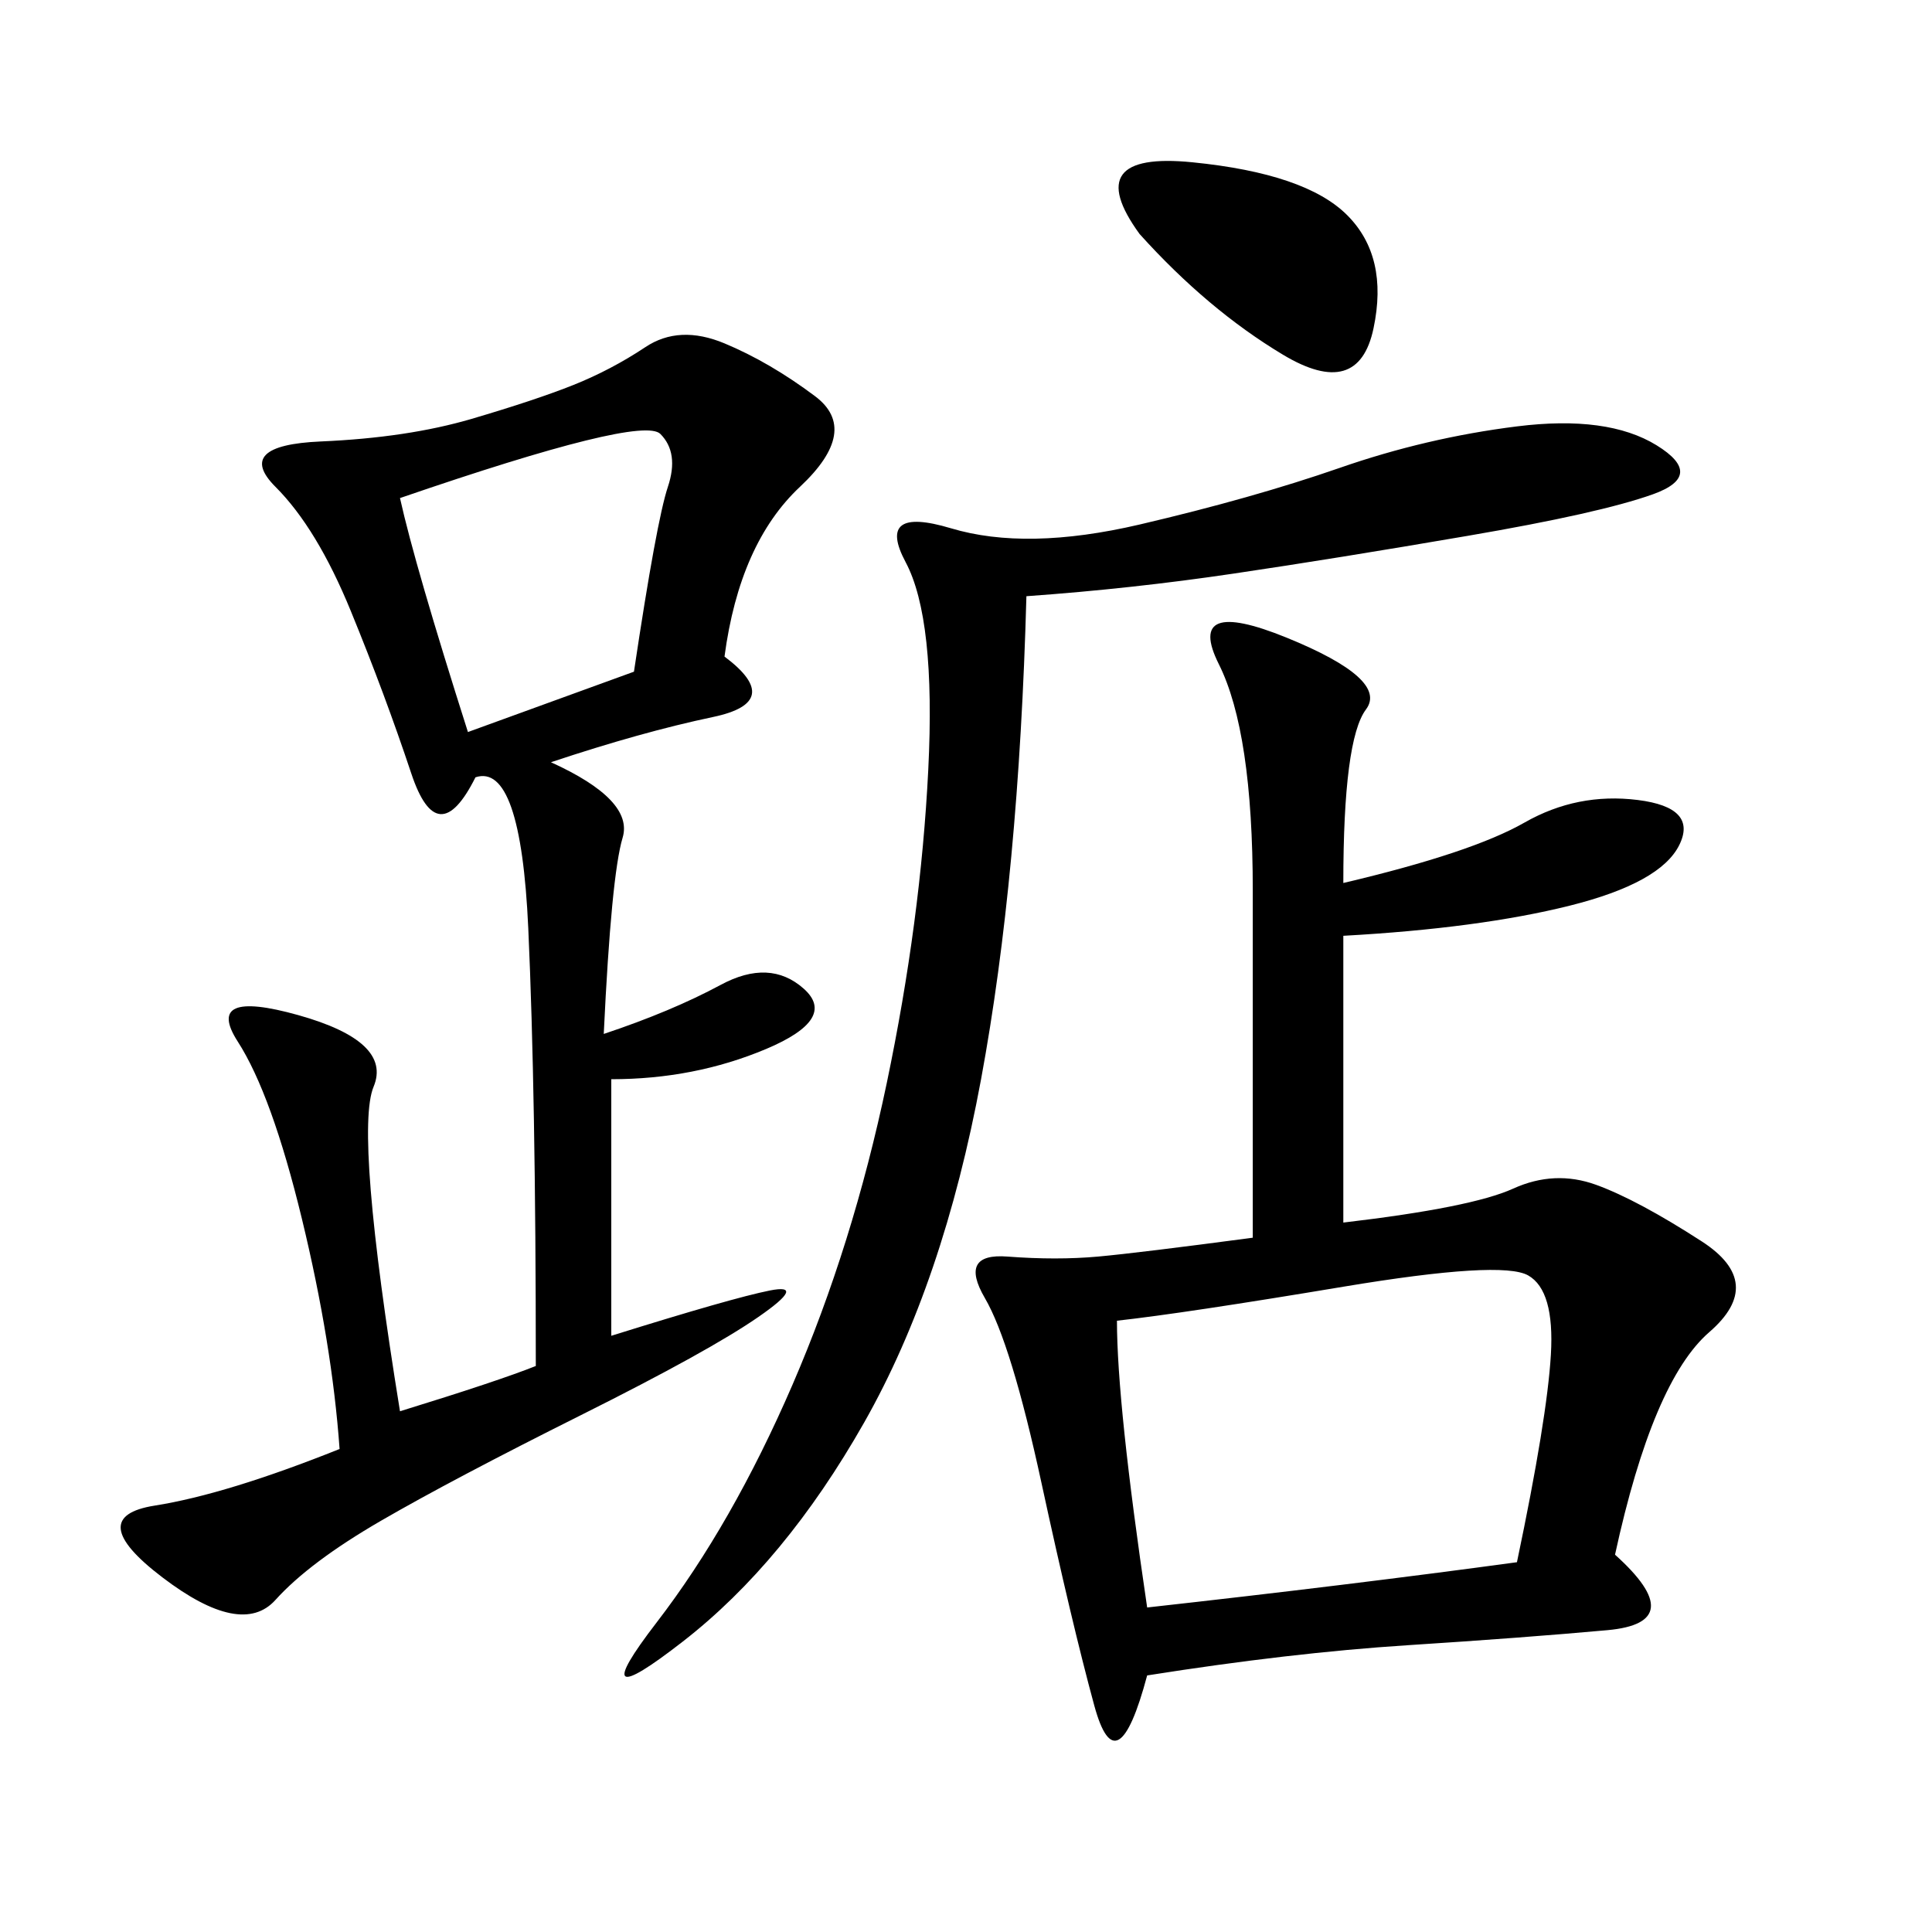 <svg xmlns="http://www.w3.org/2000/svg" xmlns:xlink="http://www.w3.org/1999/xlink" width="300" height="300"><path d="M208.59 189.84Q228.52 187.50 234.96 184.57Q241.41 181.64 247.85 183.98Q254.30 186.33 264.26 192.77Q274.22 199.22 265.43 206.84Q256.64 214.45 250.78 241.41L250.78 241.41Q262.50 251.95 249.61 253.13Q236.72 254.30 218.55 255.47Q200.39 256.64 178.13 260.16L178.13 260.16Q173.44 277.73 169.92 264.84Q166.41 251.95 161.72 230.27Q157.03 208.59 152.93 201.56Q148.83 194.53 156.45 195.12Q164.06 195.70 170.51 195.12Q176.95 194.53 194.53 192.19L194.53 192.19L194.53 138.28Q194.53 113.67 189.26 103.13Q183.98 92.58 199.80 99.02Q215.63 105.47 212.11 110.16Q208.59 114.84 208.59 137.11L208.59 137.11Q228.52 132.42 236.72 127.73Q244.92 123.05 254.30 124.22Q263.67 125.39 260.74 131.25Q257.81 137.11 243.75 140.63Q229.69 144.14 208.59 145.31L208.59 145.31L208.59 189.84ZM112.50 101.95Q121.88 108.98 110.74 111.33Q99.61 113.67 85.55 118.36L85.55 118.36Q98.44 124.22 96.68 130.08Q94.92 135.94 93.75 160.55L93.75 160.55Q104.30 157.03 111.91 152.93Q119.53 148.83 124.80 153.52Q130.08 158.20 118.95 162.89Q107.81 167.58 94.92 167.58L94.92 167.58L94.92 207.42Q113.67 201.56 119.53 200.39Q125.39 199.22 117.77 204.49Q110.16 209.77 90.23 219.73Q70.31 229.69 59.18 236.13Q48.05 242.58 42.77 248.44Q37.50 254.30 25.20 244.92Q12.89 235.55 24.02 233.79Q35.16 232.03 52.73 225L52.73 225Q51.56 208.59 46.88 189.26Q42.19 169.92 36.91 161.72Q31.64 153.52 46.29 157.62Q60.94 161.72 58.01 168.75Q55.08 175.78 62.11 219.14L62.11 219.14Q77.34 214.45 83.20 212.11L83.20 212.11Q83.20 169.92 82.03 144.14Q80.86 118.36 73.83 120.70L73.83 120.70Q67.97 132.42 63.87 120.12Q59.77 107.81 54.49 94.92Q49.22 82.03 42.77 75.59Q36.33 69.14 49.80 68.55Q63.28 67.97 73.24 65.04Q83.20 62.11 89.06 59.77Q94.92 57.42 100.20 53.91Q105.47 50.39 112.50 53.32Q119.53 56.25 126.56 61.52Q133.59 66.80 124.22 75.59Q114.84 84.38 112.50 101.95L112.50 101.95ZM159.38 92.58Q158.20 135.94 152.34 167.58Q146.48 199.22 134.18 220.90Q121.88 242.58 106.05 254.88Q90.23 267.19 101.95 251.95Q113.67 236.72 123.05 215.04Q132.42 193.36 137.70 168.16Q142.97 142.97 144.14 119.53Q145.31 96.09 140.63 87.30Q135.94 78.52 147.66 82.03Q159.38 85.55 176.95 81.45Q194.53 77.34 208.01 72.66Q221.48 67.97 235.55 66.21Q249.61 64.45 257.23 69.14Q264.84 73.83 256.64 76.76Q248.44 79.69 227.93 83.20Q207.42 86.72 191.60 89.06Q175.78 91.41 159.38 92.58L159.38 92.58ZM178.13 249.61Q209.77 246.09 235.55 242.58L235.55 242.58Q240.23 220.31 240.82 210.35Q241.41 200.39 237.30 198.05Q233.20 195.70 208.59 199.80Q183.98 203.91 173.44 205.08L173.44 205.08Q173.44 217.97 178.13 249.61L178.13 249.61ZM72.66 113.67L98.44 104.30Q101.95 80.86 103.71 75.59Q105.47 70.31 102.54 67.38Q99.61 64.45 62.11 77.34L62.11 77.34Q64.45 87.89 72.66 113.67L72.66 113.67ZM176.95 36.33Q167.58 23.44 185.16 25.20Q202.73 26.95 209.18 33.40Q215.63 39.84 213.28 50.98Q210.94 62.11 199.22 55.08Q187.50 48.05 176.95 36.33L176.95 36.33Z"/></svg>